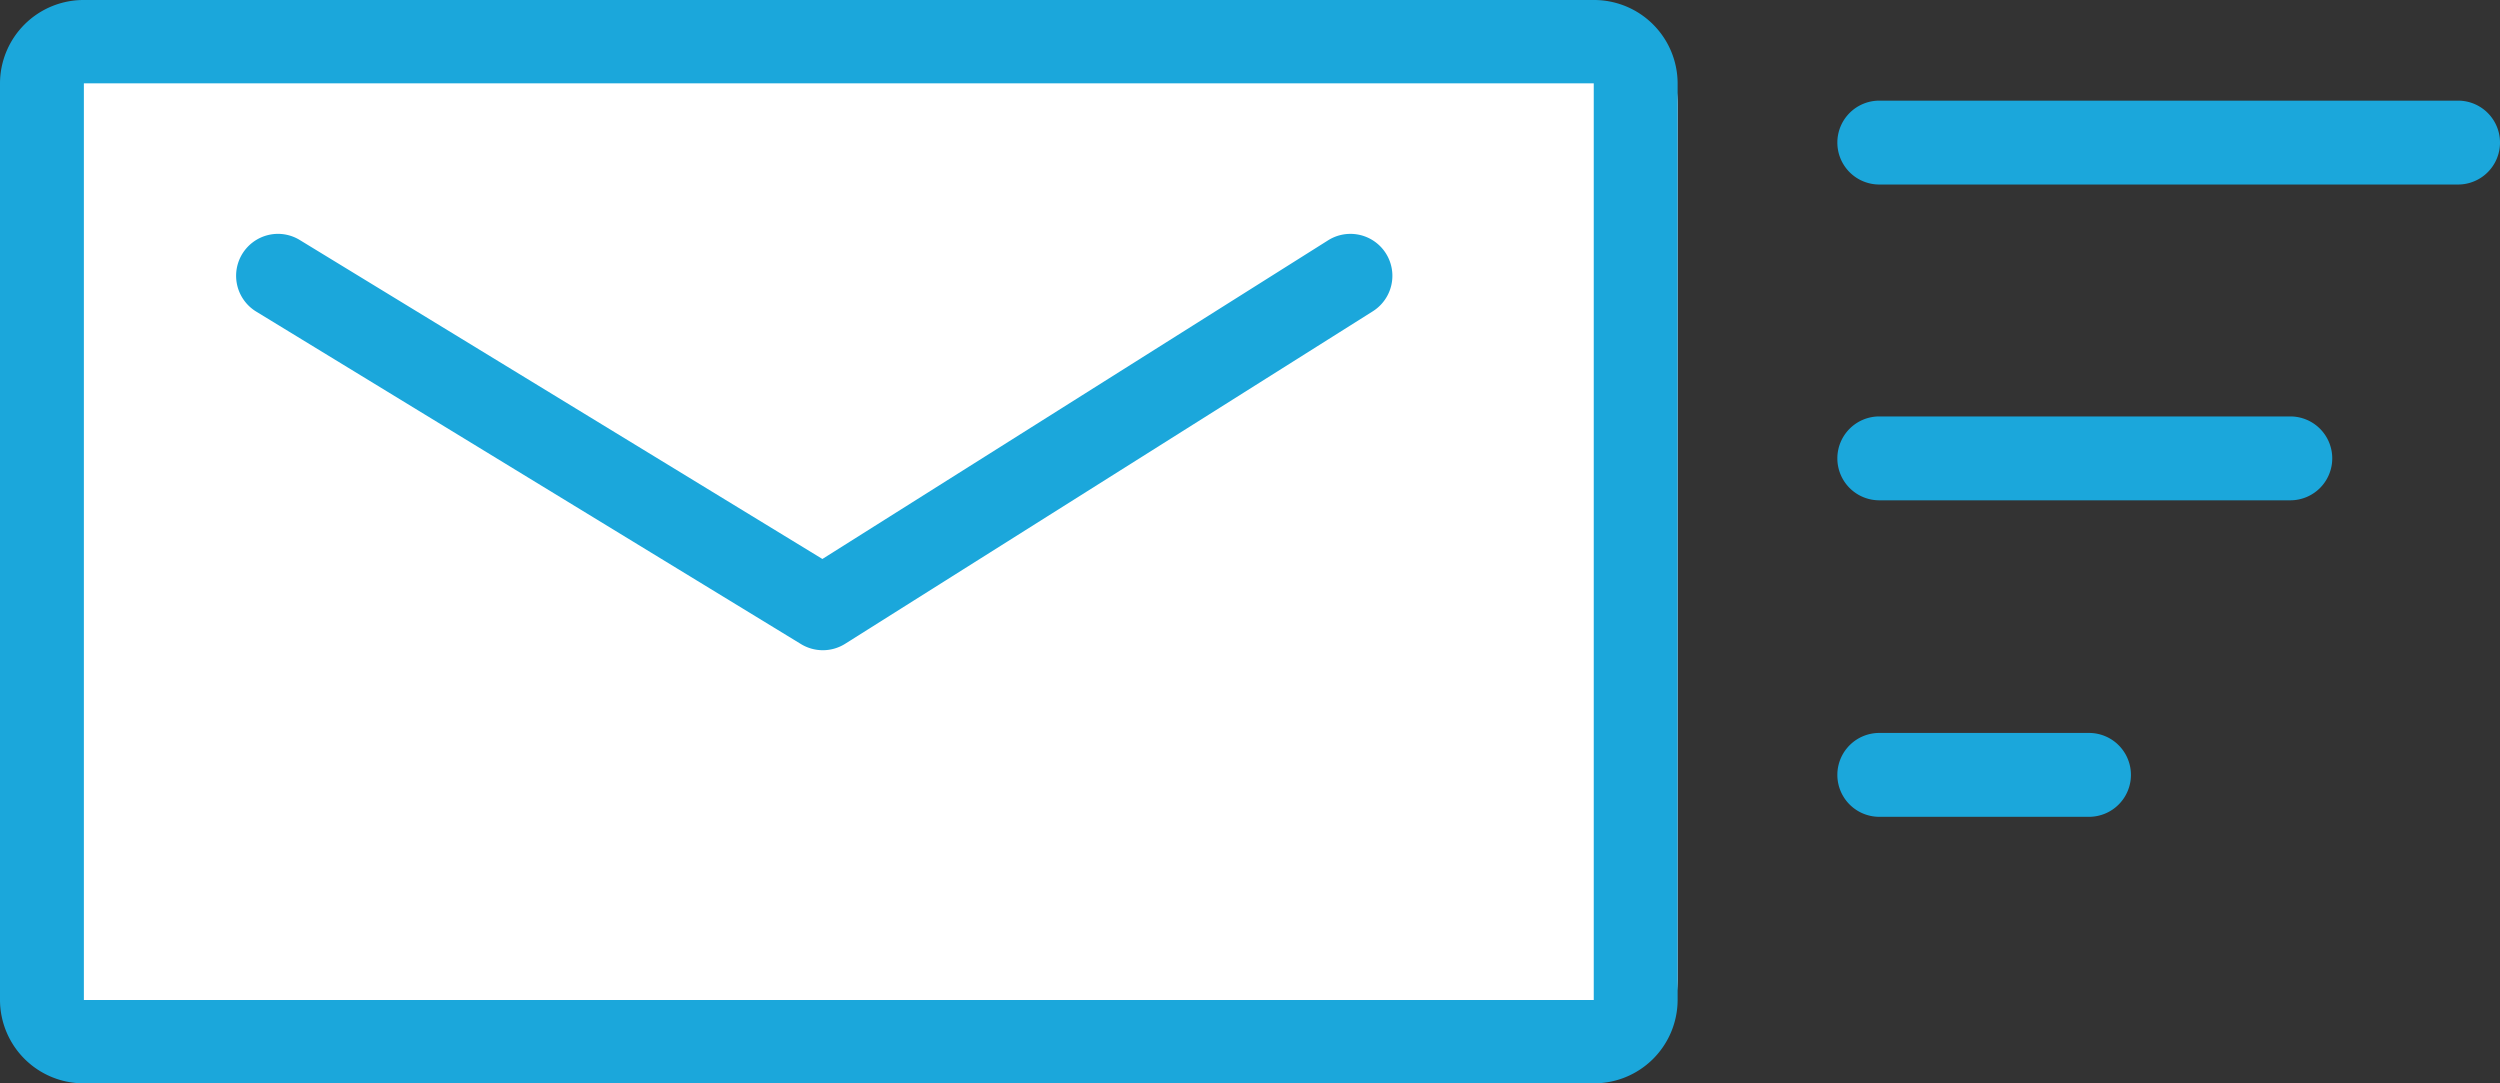 <svg xmlns="http://www.w3.org/2000/svg" width="120" height="52" viewBox="0 0 120 52"><rect x="0" y="0" width="120" height="52" fill="#333333" stroke="none"/><path d="M5,0H75.525a5,5,0,0,1,5,5V47a5,5,0,0,1-5,5H5a5,5,0,0,1-5-5V5A5,5,0,0,1,5,0Z" transform="translate(0)" fill="#fff"/><path d="M4.026,4V48H76.5V4H4.026m0-4H76.5a4.013,4.013,0,0,1,4.026,4V48A4.013,4.013,0,0,1,76.5,52H4.026A4.013,4.013,0,0,1,0,48V4A4.013,4.013,0,0,1,4.026,0Z" transform="translate(0)" fill="#1ba7db"/><path d="M27.294,1.526H-.487A2.013,2.013,0,0,1-2.5-.487,2.013,2.013,0,0,1-.487-2.5H27.294A2.013,2.013,0,0,1,29.307-.487,2.013,2.013,0,0,1,27.294,1.526Z" transform="translate(90.693 7.331)" fill="#1ba7db"/><path d="M9.579,1.526H-.487A2.013,2.013,0,0,1-2.5-.487,2.013,2.013,0,0,1-.487-2.5H9.579A2.013,2.013,0,0,1,11.592-.487,2.013,2.013,0,0,1,9.579,1.526Z" transform="translate(90.693 37.681)" fill="#1ba7db"/><path d="M19.242,1.526H-.487A2.013,2.013,0,0,1-2.5-.487,2.013,2.013,0,0,1-.487-2.5H19.242A2.013,2.013,0,0,1,21.255-.487,2.013,2.013,0,0,1,19.242,1.526Z" transform="translate(90.693 22.489)" fill="#1ba7db"/><path d="M53.486,19.988a2.006,2.006,0,0,1-1.047-.3L27.36,4.382,3.087,19.677A2.013,2.013,0,1,1,.94,16.271L26.27.31A2.012,2.012,0,0,1,28.392.3L54.536,16.256a2.013,2.013,0,0,1-1.051,3.732Z" transform="translate(66.835 31.213) rotate(180)" fill="#1ba7db"/></svg>